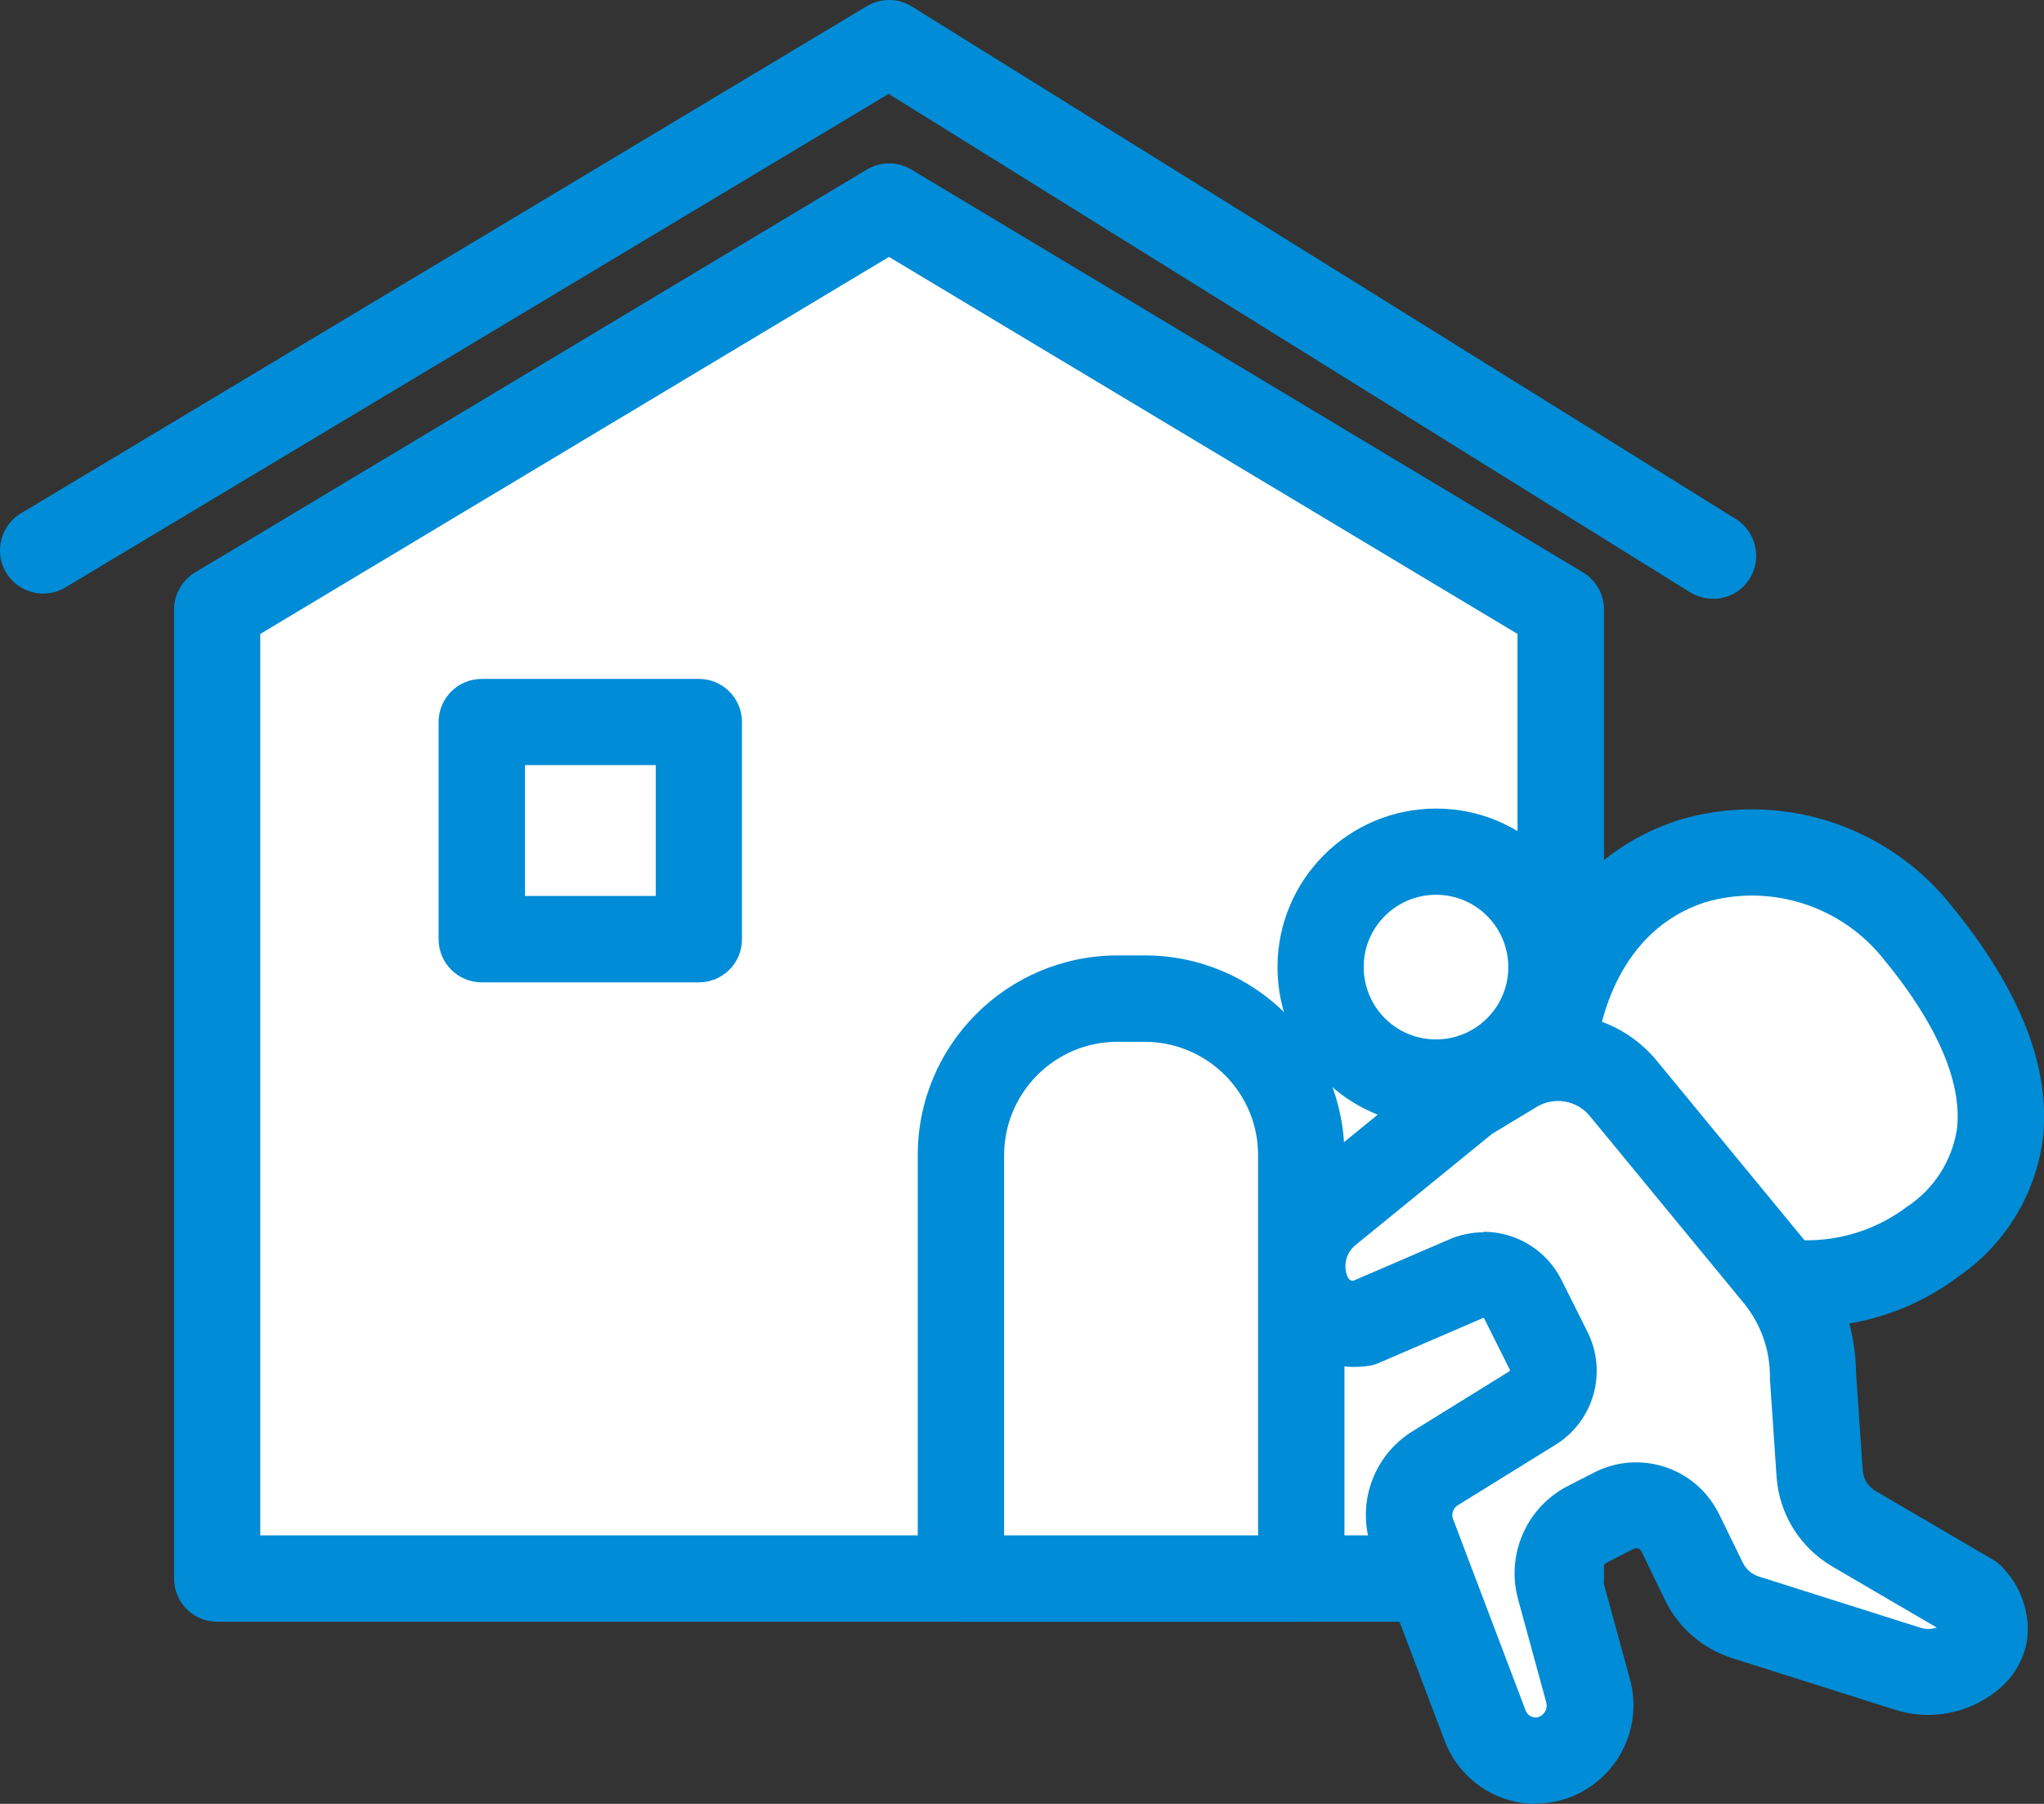 <?xml version="1.0" encoding="UTF-8"?><svg id="_レイヤー_2" xmlns="http://www.w3.org/2000/svg" viewBox="0 0 120 105.88"><rect x="0" y="0" width="120" height="105.88" fill="#333333" stroke="none"/><defs><style>.cls-1{fill:#008cd6;}.cls-2,.cls-3{fill:#fff;}.cls-3{stroke:#f48687;stroke-width:1.69px;}</style></defs><g id="_レイヤー_1-2"><g id="_グループ_85205"><path id="_パス_336947" class="cls-3" d="M12.24,92.65h79.9l-1.01-56.88L51.68,12.13,12.24,37.18v55.48Z"/><path id="_パス_336948" class="cls-1" d="M91.64,95.19H12.75c-1.4,0-2.53-1.13-2.53-2.53v-56.88c0-.89.47-1.72,1.23-2.18L50.89,9.95c.8-.48,1.81-.48,2.61,0l39.44,23.65c.76.46,1.23,1.28,1.23,2.18v56.87c0,1.4-1.13,2.53-2.53,2.53M15.28,90.12h73.81v-52.91L52.19,15.08,15.28,37.21v52.91Z"/><rect id="_長方形_28067" class="cls-2" x="28.28" y="42.38" width="12.75" height="12.75"/><path id="_パス_336949" class="cls-1" d="M41.03,57.66h-12.75c-1.4,0-2.53-1.13-2.53-2.53v-12.75c0-1.4,1.13-2.53,2.53-2.53h12.75c1.4,0,2.53,1.13,2.53,2.53v12.75c0,1.4-1.13,2.53-2.53,2.53M30.82,52.59h7.68v-7.68h-7.68v7.68Z"/><path id="_パス_336950" class="cls-1" d="M100.55,35.14c-.47,0-.94-.13-1.34-.38L52.17,5.51,3.84,34.48c-1.2.72-2.76.33-3.48-.87-.72-1.2-.33-2.76.87-3.48h0L50.89.36c.82-.49,1.84-.48,2.64.02l48.37,30.08c1.19.73,1.56,2.3.83,3.49-.46.75-1.29,1.21-2.17,1.2"/><path id="_パス_336951" class="cls-2" d="M76.39,92.65h-19.97v-24.86c0-5.07,4.11-9.18,9.18-9.18h1.61c5.07,0,9.18,4.11,9.18,9.18v24.86Z"/><path id="_パス_336952" class="cls-1" d="M76.39,95.19h-19.98c-1.4,0-2.53-1.13-2.53-2.53h0v-24.86c0-6.47,5.25-11.71,11.72-11.72h1.61c6.47,0,11.71,5.25,11.72,11.72v24.86c0,1.4-1.13,2.53-2.53,2.53h0M58.96,90.12h14.9v-22.32c0-3.67-2.98-6.64-6.65-6.65h-1.61c-3.67,0-6.64,2.98-6.65,6.65v22.32Z"/><path id="_パス_336953" class="cls-2" d="M91.08,62.46s.23-9.27,8.18-11.91c4.89-1.49,10.2.19,13.35,4.22,3.94,4.82,8.17,12.55.88,18.08-3.64,2.73-8.48,3.25-12.62,1.35-3.27-1.27-5.81-3.91-6.95-7.22l-2.83-4.52Z"/><path id="_パス_336954" class="cls-1" d="M106.08,77.88c-2.16,0-4.3-.47-6.26-1.37-3.83-1.52-6.82-4.6-8.23-8.46l-2.65-4.23c-.26-.42-.4-.91-.39-1.41.01-.45.39-11.09,9.92-14.25,5.89-1.8,12.28.19,16.11,5.02,4.04,4.94,5.84,9.54,5.35,13.7-.44,3.24-2.21,6.15-4.9,8.01-2.57,1.95-5.71,3.01-8.94,3M93.68,61.83l2.38,3.8c.13.2.22.42.29.64.93,2.61,2.97,4.67,5.58,5.62,3.28,1.52,7.14,1.12,10.03-1.06,1.58-1.04,2.64-2.7,2.93-4.56.4-3.41-2.08-7.27-4.24-9.89-2.49-3.2-6.69-4.56-10.58-3.41-5.06,1.68-6.15,6.96-6.38,8.87"/><path id="_パス_336955" class="cls-2" d="M91.08,56.76c0,3.74-3.03,6.78-6.78,6.78s-6.78-3.03-6.78-6.78,3.03-6.78,6.78-6.78h0c3.74,0,6.78,3.03,6.78,6.78"/><path id="_パス_336956" class="cls-1" d="M84.31,66.08c-5.14,0-9.31-4.17-9.31-9.31s4.17-9.31,9.31-9.31,9.31,4.17,9.31,9.31c0,5.14-4.17,9.31-9.31,9.31M84.31,52.52c-2.34,0-4.25,1.89-4.25,4.24,0,2.34,1.89,4.25,4.24,4.25,2.34,0,4.25-1.89,4.25-4.24h0c0-2.35-1.9-4.25-4.24-4.25"/><path id="_パス_336957" class="cls-2" d="M86.1,64.44l-8.11,6.6c-1.48,1.16-1.99,3.18-1.23,4.9.55,1.22,1.84,1.93,3.17,1.73l6.12-2.64c1.26-.54,2.72,0,3.33,1.21l1.52,3.04c.6,1.2.19,2.65-.95,3.36l-5.72,3.54c-1.32.81-1.87,2.44-1.32,3.89l4.25,11.21c.3.81.92,1.46,1.71,1.8l.07.03c1.65.64,3.51-.18,4.15-1.83.25-.65.29-1.36.1-2.02l-1.66-6.07c-.4-1.46.27-3.01,1.63-3.71l1.53-.79c1.41-.73,3.14-.18,3.87,1.22.01.02.02.05.04.07l1.39,2.85c.49,1.01,1.37,1.77,2.44,2.11l9.47,3c1.24.42,2.6.19,3.64-.6.92-.74,1.5-1.9.15-3.57l-6.89-4.03c-1.16-.68-1.92-1.9-2.01-3.24l-.39-5.73c0-2.16-.75-4.26-2.13-5.93l-9.03-10.97c-1.56-1.9-4.28-2.36-6.38-1.09l-2.76,1.67Z"/><path id="_パス_336958" class="cls-1" d="M90.14,105.88c-.74,0-1.47-.15-2.15-.43l-.1-.04c-1.42-.62-2.53-1.78-3.08-3.24l-4.25-11.21c-.97-2.58.01-5.48,2.35-6.94l5.72-3.54s.03-.04.02-.06l-1.52-3.04s-.04-.03-.06-.02l-6.12,2.64c-.27.12-.55.18-.84.2-2.36.26-4.61-1.02-5.61-3.17-1.28-2.78-.49-6.08,1.92-7.97l8.11-6.6c.09-.08.19-.14.29-.21l2.77-1.67c3.18-1.9,7.28-1.2,9.65,1.65l9.03,10.97c1.73,2.1,2.68,4.73,2.7,7.45l.39,5.65c.03.51.32.97.76,1.22l6.89,4.03c.27.16.5.36.69.6,1.01,1.12,1.49,2.62,1.31,4.11-.2,1.21-.86,2.29-1.84,3.03-1.7,1.33-3.95,1.72-6,1.04l-9.47-3c-1.73-.55-3.16-1.78-3.95-3.41l-1.38-2.85c-.08-.17-.28-.24-.45-.16,0,0,0,0-.01,0l-1.54.79c-.28.15-.42.48-.34.79l1.66,6.07c.59,2.13-.09,4.41-1.76,5.87-1.03.92-2.37,1.43-3.75,1.43M87.09,72.3c1.94,0,3.71,1.09,4.58,2.82l1.52,3.04c1.2,2.37.38,5.26-1.88,6.65l-5.72,3.54c-.28.17-.4.52-.28.82l4.25,11.21c.05.16.17.3.33.37.22.11.48.07.66-.1.21-.18.3-.46.23-.72l-1.66-6.07c-.71-2.62.5-5.38,2.91-6.63l1.54-.79c2.65-1.37,5.91-.34,7.29,2.31.02.04.04.09.07.13l1.39,2.85c.19.38.52.67.92.8l9.47,3c.32.11.67.11.99,0l-6.14-3.59c-1.89-1.11-3.11-3.07-3.26-5.26l-.39-5.73v-.17c0-1.57-.55-3.1-1.55-4.31l-9.03-10.97c-.76-.92-2.08-1.15-3.11-.53l-2.62,1.58-7.97,6.49c-.57.43-.79,1.18-.54,1.85.07.16.12.26.35.29l5.64-2.43c.64-.28,1.33-.42,2.03-.42"/></g></g></svg>